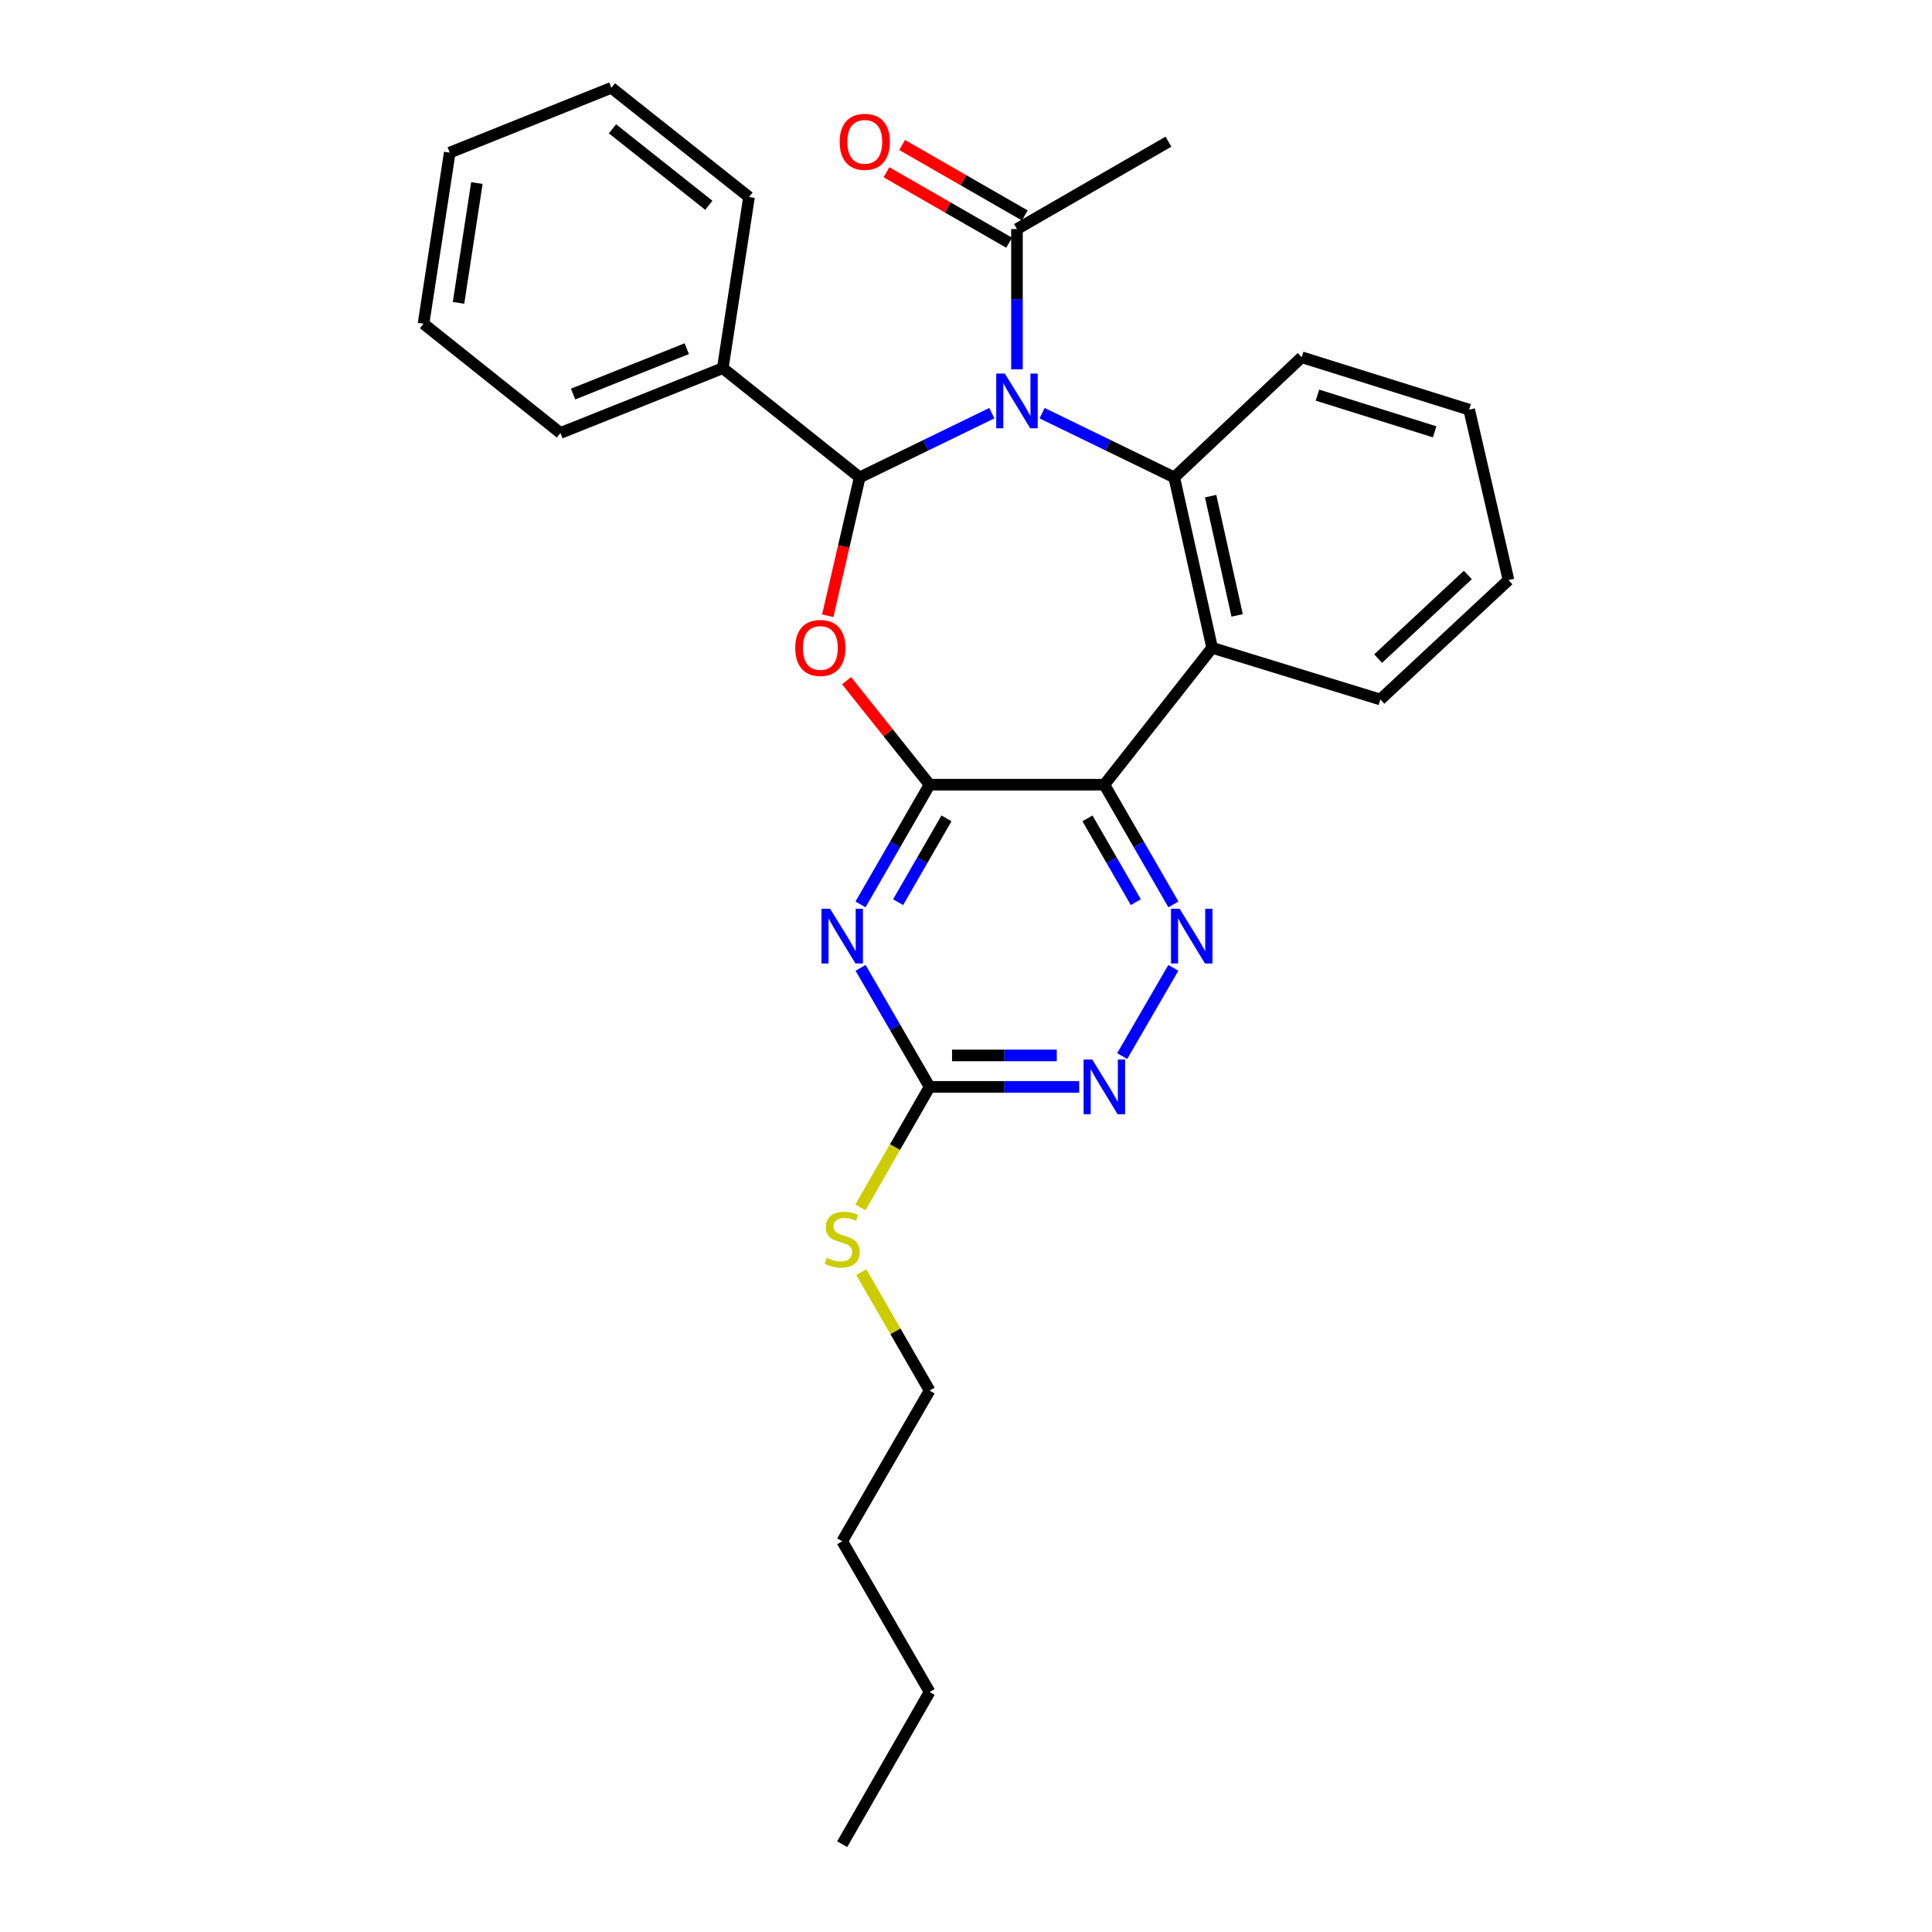 <?xml version='1.0' encoding='iso-8859-1'?>
<svg version='1.1' baseProfile='full'
              xmlns='http://www.w3.org/2000/svg'
                      xmlns:rdkit='http://www.rdkit.org/xml'
                      xmlns:xlink='http://www.w3.org/1999/xlink'
                  xml:space='preserve'
width='1000px' height='1000px' viewBox='0 0 1000 1000'>
<!-- END OF HEADER -->
<rect style='opacity:1.0;fill:#FFFFFF;stroke:none' width='1000' height='1000' x='0' y='0'> </rect>
<path class='bond-1' d='M 513.38,213.853 L 479.179,230.478' style='fill:none;fill-rule:evenodd;stroke:#0000FF;stroke-width:6px;stroke-linecap:butt;stroke-linejoin:miter;stroke-opacity:1' />
<path class='bond-1' d='M 479.179,230.478 L 444.978,247.104' style='fill:none;fill-rule:evenodd;stroke:#000000;stroke-width:6px;stroke-linecap:butt;stroke-linejoin:miter;stroke-opacity:1' />
<path class='bond-4' d='M 539.386,213.853 L 573.587,230.478' style='fill:none;fill-rule:evenodd;stroke:#0000FF;stroke-width:6px;stroke-linecap:butt;stroke-linejoin:miter;stroke-opacity:1' />
<path class='bond-4' d='M 573.587,230.478 L 607.788,247.104' style='fill:none;fill-rule:evenodd;stroke:#000000;stroke-width:6px;stroke-linecap:butt;stroke-linejoin:miter;stroke-opacity:1' />
<path class='bond-9' d='M 526.383,191.148 L 526.383,154.857' style='fill:none;fill-rule:evenodd;stroke:#0000FF;stroke-width:6px;stroke-linecap:butt;stroke-linejoin:miter;stroke-opacity:1' />
<path class='bond-9' d='M 526.383,154.857 L 526.383,118.567' style='fill:none;fill-rule:evenodd;stroke:#000000;stroke-width:6px;stroke-linecap:butt;stroke-linejoin:miter;stroke-opacity:1' />
<path class='bond-0' d='M 481.159,406.152 L 459.684,379.239' style='fill:none;fill-rule:evenodd;stroke:#000000;stroke-width:6px;stroke-linecap:butt;stroke-linejoin:miter;stroke-opacity:1' />
<path class='bond-0' d='M 459.684,379.239 L 438.208,352.326' style='fill:none;fill-rule:evenodd;stroke:#FF0000;stroke-width:6px;stroke-linecap:butt;stroke-linejoin:miter;stroke-opacity:1' />
<path class='bond-5' d='M 481.159,406.152 L 463.28,437.137' style='fill:none;fill-rule:evenodd;stroke:#000000;stroke-width:6px;stroke-linecap:butt;stroke-linejoin:miter;stroke-opacity:1' />
<path class='bond-5' d='M 463.28,437.137 L 445.402,468.123' style='fill:none;fill-rule:evenodd;stroke:#0000FF;stroke-width:6px;stroke-linecap:butt;stroke-linejoin:miter;stroke-opacity:1' />
<path class='bond-5' d='M 489.894,423.583 L 477.379,445.272' style='fill:none;fill-rule:evenodd;stroke:#000000;stroke-width:6px;stroke-linecap:butt;stroke-linejoin:miter;stroke-opacity:1' />
<path class='bond-5' d='M 477.379,445.272 L 464.864,466.962' style='fill:none;fill-rule:evenodd;stroke:#0000FF;stroke-width:6px;stroke-linecap:butt;stroke-linejoin:miter;stroke-opacity:1' />
<path class='bond-28' d='M 481.159,406.152 L 571.607,406.152' style='fill:none;fill-rule:evenodd;stroke:#000000;stroke-width:6px;stroke-linecap:butt;stroke-linejoin:miter;stroke-opacity:1' />
<path class='bond-2' d='M 444.978,247.104 L 436.714,282.911' style='fill:none;fill-rule:evenodd;stroke:#000000;stroke-width:6px;stroke-linecap:butt;stroke-linejoin:miter;stroke-opacity:1' />
<path class='bond-2' d='M 436.714,282.911 L 428.45,318.717' style='fill:none;fill-rule:evenodd;stroke:#FF0000;stroke-width:6px;stroke-linecap:butt;stroke-linejoin:miter;stroke-opacity:1' />
<path class='bond-11' d='M 444.978,247.104 L 374.108,190.567' style='fill:none;fill-rule:evenodd;stroke:#000000;stroke-width:6px;stroke-linecap:butt;stroke-linejoin:miter;stroke-opacity:1' />
<path class='bond-3' d='M 571.607,406.152 L 627.393,335.3' style='fill:none;fill-rule:evenodd;stroke:#000000;stroke-width:6px;stroke-linecap:butt;stroke-linejoin:miter;stroke-opacity:1' />
<path class='bond-7' d='M 571.607,406.152 L 589.485,437.137' style='fill:none;fill-rule:evenodd;stroke:#000000;stroke-width:6px;stroke-linecap:butt;stroke-linejoin:miter;stroke-opacity:1' />
<path class='bond-7' d='M 589.485,437.137 L 607.364,468.123' style='fill:none;fill-rule:evenodd;stroke:#0000FF;stroke-width:6px;stroke-linecap:butt;stroke-linejoin:miter;stroke-opacity:1' />
<path class='bond-7' d='M 562.872,423.583 L 575.387,445.272' style='fill:none;fill-rule:evenodd;stroke:#000000;stroke-width:6px;stroke-linecap:butt;stroke-linejoin:miter;stroke-opacity:1' />
<path class='bond-7' d='M 575.387,445.272 L 587.902,466.962' style='fill:none;fill-rule:evenodd;stroke:#0000FF;stroke-width:6px;stroke-linecap:butt;stroke-linejoin:miter;stroke-opacity:1' />
<path class='bond-6' d='M 607.788,247.104 L 627.393,335.3' style='fill:none;fill-rule:evenodd;stroke:#000000;stroke-width:6px;stroke-linecap:butt;stroke-linejoin:miter;stroke-opacity:1' />
<path class='bond-6' d='M 626.618,256.801 L 640.342,318.539' style='fill:none;fill-rule:evenodd;stroke:#000000;stroke-width:6px;stroke-linecap:butt;stroke-linejoin:miter;stroke-opacity:1' />
<path class='bond-14' d='M 607.788,247.104 L 673.756,184.915' style='fill:none;fill-rule:evenodd;stroke:#000000;stroke-width:6px;stroke-linecap:butt;stroke-linejoin:miter;stroke-opacity:1' />
<path class='bond-8' d='M 445.442,500.96 L 463.301,531.764' style='fill:none;fill-rule:evenodd;stroke:#0000FF;stroke-width:6px;stroke-linecap:butt;stroke-linejoin:miter;stroke-opacity:1' />
<path class='bond-8' d='M 463.301,531.764 L 481.159,562.568' style='fill:none;fill-rule:evenodd;stroke:#000000;stroke-width:6px;stroke-linecap:butt;stroke-linejoin:miter;stroke-opacity:1' />
<path class='bond-15' d='M 627.393,335.3 L 714.468,362.058' style='fill:none;fill-rule:evenodd;stroke:#000000;stroke-width:6px;stroke-linecap:butt;stroke-linejoin:miter;stroke-opacity:1' />
<path class='bond-10' d='M 607.324,500.96 L 580.848,546.628' style='fill:none;fill-rule:evenodd;stroke:#0000FF;stroke-width:6px;stroke-linecap:butt;stroke-linejoin:miter;stroke-opacity:1' />
<path class='bond-13' d='M 481.159,562.568 L 463.249,593.755' style='fill:none;fill-rule:evenodd;stroke:#000000;stroke-width:6px;stroke-linecap:butt;stroke-linejoin:miter;stroke-opacity:1' />
<path class='bond-13' d='M 463.249,593.755 L 445.339,624.942' style='fill:none;fill-rule:evenodd;stroke:#CCCC00;stroke-width:6px;stroke-linecap:butt;stroke-linejoin:miter;stroke-opacity:1' />
<path class='bond-30' d='M 481.159,562.568 L 519.882,562.568' style='fill:none;fill-rule:evenodd;stroke:#000000;stroke-width:6px;stroke-linecap:butt;stroke-linejoin:miter;stroke-opacity:1' />
<path class='bond-30' d='M 519.882,562.568 L 558.606,562.568' style='fill:none;fill-rule:evenodd;stroke:#0000FF;stroke-width:6px;stroke-linecap:butt;stroke-linejoin:miter;stroke-opacity:1' />
<path class='bond-30' d='M 492.776,546.291 L 519.882,546.291' style='fill:none;fill-rule:evenodd;stroke:#000000;stroke-width:6px;stroke-linecap:butt;stroke-linejoin:miter;stroke-opacity:1' />
<path class='bond-30' d='M 519.882,546.291 L 546.989,546.291' style='fill:none;fill-rule:evenodd;stroke:#0000FF;stroke-width:6px;stroke-linecap:butt;stroke-linejoin:miter;stroke-opacity:1' />
<path class='bond-12' d='M 530.436,111.509 L 498.689,93.278' style='fill:none;fill-rule:evenodd;stroke:#000000;stroke-width:6px;stroke-linecap:butt;stroke-linejoin:miter;stroke-opacity:1' />
<path class='bond-12' d='M 498.689,93.278 L 466.942,75.046' style='fill:none;fill-rule:evenodd;stroke:#FF0000;stroke-width:6px;stroke-linecap:butt;stroke-linejoin:miter;stroke-opacity:1' />
<path class='bond-12' d='M 522.33,125.625 L 490.583,107.393' style='fill:none;fill-rule:evenodd;stroke:#000000;stroke-width:6px;stroke-linecap:butt;stroke-linejoin:miter;stroke-opacity:1' />
<path class='bond-12' d='M 490.583,107.393 L 458.836,89.161' style='fill:none;fill-rule:evenodd;stroke:#FF0000;stroke-width:6px;stroke-linecap:butt;stroke-linejoin:miter;stroke-opacity:1' />
<path class='bond-16' d='M 526.383,118.567 L 604.777,73.334' style='fill:none;fill-rule:evenodd;stroke:#000000;stroke-width:6px;stroke-linecap:butt;stroke-linejoin:miter;stroke-opacity:1' />
<path class='bond-17' d='M 374.108,190.567 L 290.063,224.108' style='fill:none;fill-rule:evenodd;stroke:#000000;stroke-width:6px;stroke-linecap:butt;stroke-linejoin:miter;stroke-opacity:1' />
<path class='bond-17' d='M 355.468,180.48 L 296.636,203.959' style='fill:none;fill-rule:evenodd;stroke:#000000;stroke-width:6px;stroke-linecap:butt;stroke-linejoin:miter;stroke-opacity:1' />
<path class='bond-18' d='M 374.108,190.567 L 387.691,101.991' style='fill:none;fill-rule:evenodd;stroke:#000000;stroke-width:6px;stroke-linecap:butt;stroke-linejoin:miter;stroke-opacity:1' />
<path class='bond-19' d='M 445.815,658.476 L 463.487,689.11' style='fill:none;fill-rule:evenodd;stroke:#CCCC00;stroke-width:6px;stroke-linecap:butt;stroke-linejoin:miter;stroke-opacity:1' />
<path class='bond-19' d='M 463.487,689.11 L 481.159,719.744' style='fill:none;fill-rule:evenodd;stroke:#000000;stroke-width:6px;stroke-linecap:butt;stroke-linejoin:miter;stroke-opacity:1' />
<path class='bond-22' d='M 673.756,184.915 L 760.442,212.044' style='fill:none;fill-rule:evenodd;stroke:#000000;stroke-width:6px;stroke-linecap:butt;stroke-linejoin:miter;stroke-opacity:1' />
<path class='bond-22' d='M 681.898,204.519 L 742.578,223.509' style='fill:none;fill-rule:evenodd;stroke:#000000;stroke-width:6px;stroke-linecap:butt;stroke-linejoin:miter;stroke-opacity:1' />
<path class='bond-29' d='M 714.468,362.058 L 780.789,300.241' style='fill:none;fill-rule:evenodd;stroke:#000000;stroke-width:6px;stroke-linecap:butt;stroke-linejoin:miter;stroke-opacity:1' />
<path class='bond-29' d='M 713.318,340.879 L 759.742,297.606' style='fill:none;fill-rule:evenodd;stroke:#000000;stroke-width:6px;stroke-linecap:butt;stroke-linejoin:miter;stroke-opacity:1' />
<path class='bond-25' d='M 290.063,224.108 L 219.211,167.571' style='fill:none;fill-rule:evenodd;stroke:#000000;stroke-width:6px;stroke-linecap:butt;stroke-linejoin:miter;stroke-opacity:1' />
<path class='bond-26' d='M 387.691,101.991 L 316.45,45.455' style='fill:none;fill-rule:evenodd;stroke:#000000;stroke-width:6px;stroke-linecap:butt;stroke-linejoin:miter;stroke-opacity:1' />
<path class='bond-26' d='M 366.886,106.261 L 317.018,66.685' style='fill:none;fill-rule:evenodd;stroke:#000000;stroke-width:6px;stroke-linecap:butt;stroke-linejoin:miter;stroke-opacity:1' />
<path class='bond-20' d='M 481.159,719.744 L 435.926,797.758' style='fill:none;fill-rule:evenodd;stroke:#000000;stroke-width:6px;stroke-linecap:butt;stroke-linejoin:miter;stroke-opacity:1' />
<path class='bond-21' d='M 435.926,797.758 L 481.159,875.781' style='fill:none;fill-rule:evenodd;stroke:#000000;stroke-width:6px;stroke-linecap:butt;stroke-linejoin:miter;stroke-opacity:1' />
<path class='bond-24' d='M 481.159,875.781 L 435.926,954.545' style='fill:none;fill-rule:evenodd;stroke:#000000;stroke-width:6px;stroke-linecap:butt;stroke-linejoin:miter;stroke-opacity:1' />
<path class='bond-23' d='M 760.442,212.044 L 780.789,300.241' style='fill:none;fill-rule:evenodd;stroke:#000000;stroke-width:6px;stroke-linecap:butt;stroke-linejoin:miter;stroke-opacity:1' />
<path class='bond-31' d='M 219.211,167.571 L 232.775,78.995' style='fill:none;fill-rule:evenodd;stroke:#000000;stroke-width:6px;stroke-linecap:butt;stroke-linejoin:miter;stroke-opacity:1' />
<path class='bond-31' d='M 237.335,156.749 L 246.831,94.745' style='fill:none;fill-rule:evenodd;stroke:#000000;stroke-width:6px;stroke-linecap:butt;stroke-linejoin:miter;stroke-opacity:1' />
<path class='bond-27' d='M 316.45,45.455 L 232.775,78.995' style='fill:none;fill-rule:evenodd;stroke:#000000;stroke-width:6px;stroke-linecap:butt;stroke-linejoin:miter;stroke-opacity:1' />
<path  class='atom-0' d='M 520.123 193.372
L 529.403 208.372
Q 530.323 209.852, 531.803 212.532
Q 533.283 215.212, 533.363 215.372
L 533.363 193.372
L 537.123 193.372
L 537.123 221.692
L 533.243 221.692
L 523.283 205.292
Q 522.123 203.372, 520.883 201.172
Q 519.683 198.972, 519.323 198.292
L 519.323 221.692
L 515.643 221.692
L 515.643 193.372
L 520.123 193.372
' fill='#0000FF'/>
<path  class='atom-3' d='M 411.622 335.38
Q 411.622 328.58, 414.982 324.78
Q 418.342 320.98, 424.622 320.98
Q 430.902 320.98, 434.262 324.78
Q 437.622 328.58, 437.622 335.38
Q 437.622 342.26, 434.222 346.18
Q 430.822 350.06, 424.622 350.06
Q 418.382 350.06, 414.982 346.18
Q 411.622 342.3, 411.622 335.38
M 424.622 346.86
Q 428.942 346.86, 431.262 343.98
Q 433.622 341.06, 433.622 335.38
Q 433.622 329.82, 431.262 327.02
Q 428.942 324.18, 424.622 324.18
Q 420.302 324.18, 417.942 326.98
Q 415.622 329.78, 415.622 335.38
Q 415.622 341.1, 417.942 343.98
Q 420.302 346.86, 424.622 346.86
' fill='#FF0000'/>
<path  class='atom-6' d='M 429.666 470.386
L 438.946 485.386
Q 439.866 486.866, 441.346 489.546
Q 442.826 492.226, 442.906 492.386
L 442.906 470.386
L 446.666 470.386
L 446.666 498.706
L 442.786 498.706
L 432.826 482.306
Q 431.666 480.386, 430.426 478.186
Q 429.226 475.986, 428.866 475.306
L 428.866 498.706
L 425.186 498.706
L 425.186 470.386
L 429.666 470.386
' fill='#0000FF'/>
<path  class='atom-8' d='M 610.58 470.386
L 619.86 485.386
Q 620.78 486.866, 622.26 489.546
Q 623.74 492.226, 623.82 492.386
L 623.82 470.386
L 627.58 470.386
L 627.58 498.706
L 623.7 498.706
L 613.74 482.306
Q 612.58 480.386, 611.34 478.186
Q 610.14 475.986, 609.78 475.306
L 609.78 498.706
L 606.1 498.706
L 606.1 470.386
L 610.58 470.386
' fill='#0000FF'/>
<path  class='atom-11' d='M 565.347 548.408
L 574.627 563.408
Q 575.547 564.888, 577.027 567.568
Q 578.507 570.248, 578.587 570.408
L 578.587 548.408
L 582.347 548.408
L 582.347 576.728
L 578.467 576.728
L 568.507 560.328
Q 567.347 558.408, 566.107 556.208
Q 564.907 554.008, 564.547 553.328
L 564.547 576.728
L 560.867 576.728
L 560.867 548.408
L 565.347 548.408
' fill='#0000FF'/>
<path  class='atom-13' d='M 434.619 73.414
Q 434.619 66.614, 437.979 62.814
Q 441.339 59.014, 447.619 59.014
Q 453.899 59.014, 457.259 62.814
Q 460.619 66.614, 460.619 73.414
Q 460.619 80.294, 457.219 84.214
Q 453.819 88.094, 447.619 88.094
Q 441.379 88.094, 437.979 84.214
Q 434.619 80.334, 434.619 73.414
M 447.619 84.894
Q 451.939 84.894, 454.259 82.014
Q 456.619 79.094, 456.619 73.414
Q 456.619 67.854, 454.259 65.054
Q 451.939 62.214, 447.619 62.214
Q 443.299 62.214, 440.939 65.014
Q 438.619 67.814, 438.619 73.414
Q 438.619 79.134, 440.939 82.014
Q 443.299 84.894, 447.619 84.894
' fill='#FF0000'/>
<path  class='atom-14' d='M 427.926 651.053
Q 428.246 651.173, 429.566 651.733
Q 430.886 652.293, 432.326 652.653
Q 433.806 652.973, 435.246 652.973
Q 437.926 652.973, 439.486 651.693
Q 441.046 650.373, 441.046 648.093
Q 441.046 646.533, 440.246 645.573
Q 439.486 644.613, 438.286 644.093
Q 437.086 643.573, 435.086 642.973
Q 432.566 642.213, 431.046 641.493
Q 429.566 640.773, 428.486 639.253
Q 427.446 637.733, 427.446 635.173
Q 427.446 631.613, 429.846 629.413
Q 432.286 627.213, 437.086 627.213
Q 440.366 627.213, 444.086 628.773
L 443.166 631.853
Q 439.766 630.453, 437.206 630.453
Q 434.446 630.453, 432.926 631.613
Q 431.406 632.733, 431.446 634.693
Q 431.446 636.213, 432.206 637.133
Q 433.006 638.053, 434.126 638.573
Q 435.286 639.093, 437.206 639.693
Q 439.766 640.493, 441.286 641.293
Q 442.806 642.093, 443.886 643.733
Q 445.006 645.333, 445.006 648.093
Q 445.006 652.013, 442.366 654.133
Q 439.766 656.213, 435.406 656.213
Q 432.886 656.213, 430.966 655.653
Q 429.086 655.133, 426.846 654.213
L 427.926 651.053
' fill='#CCCC00'/>
</svg>

